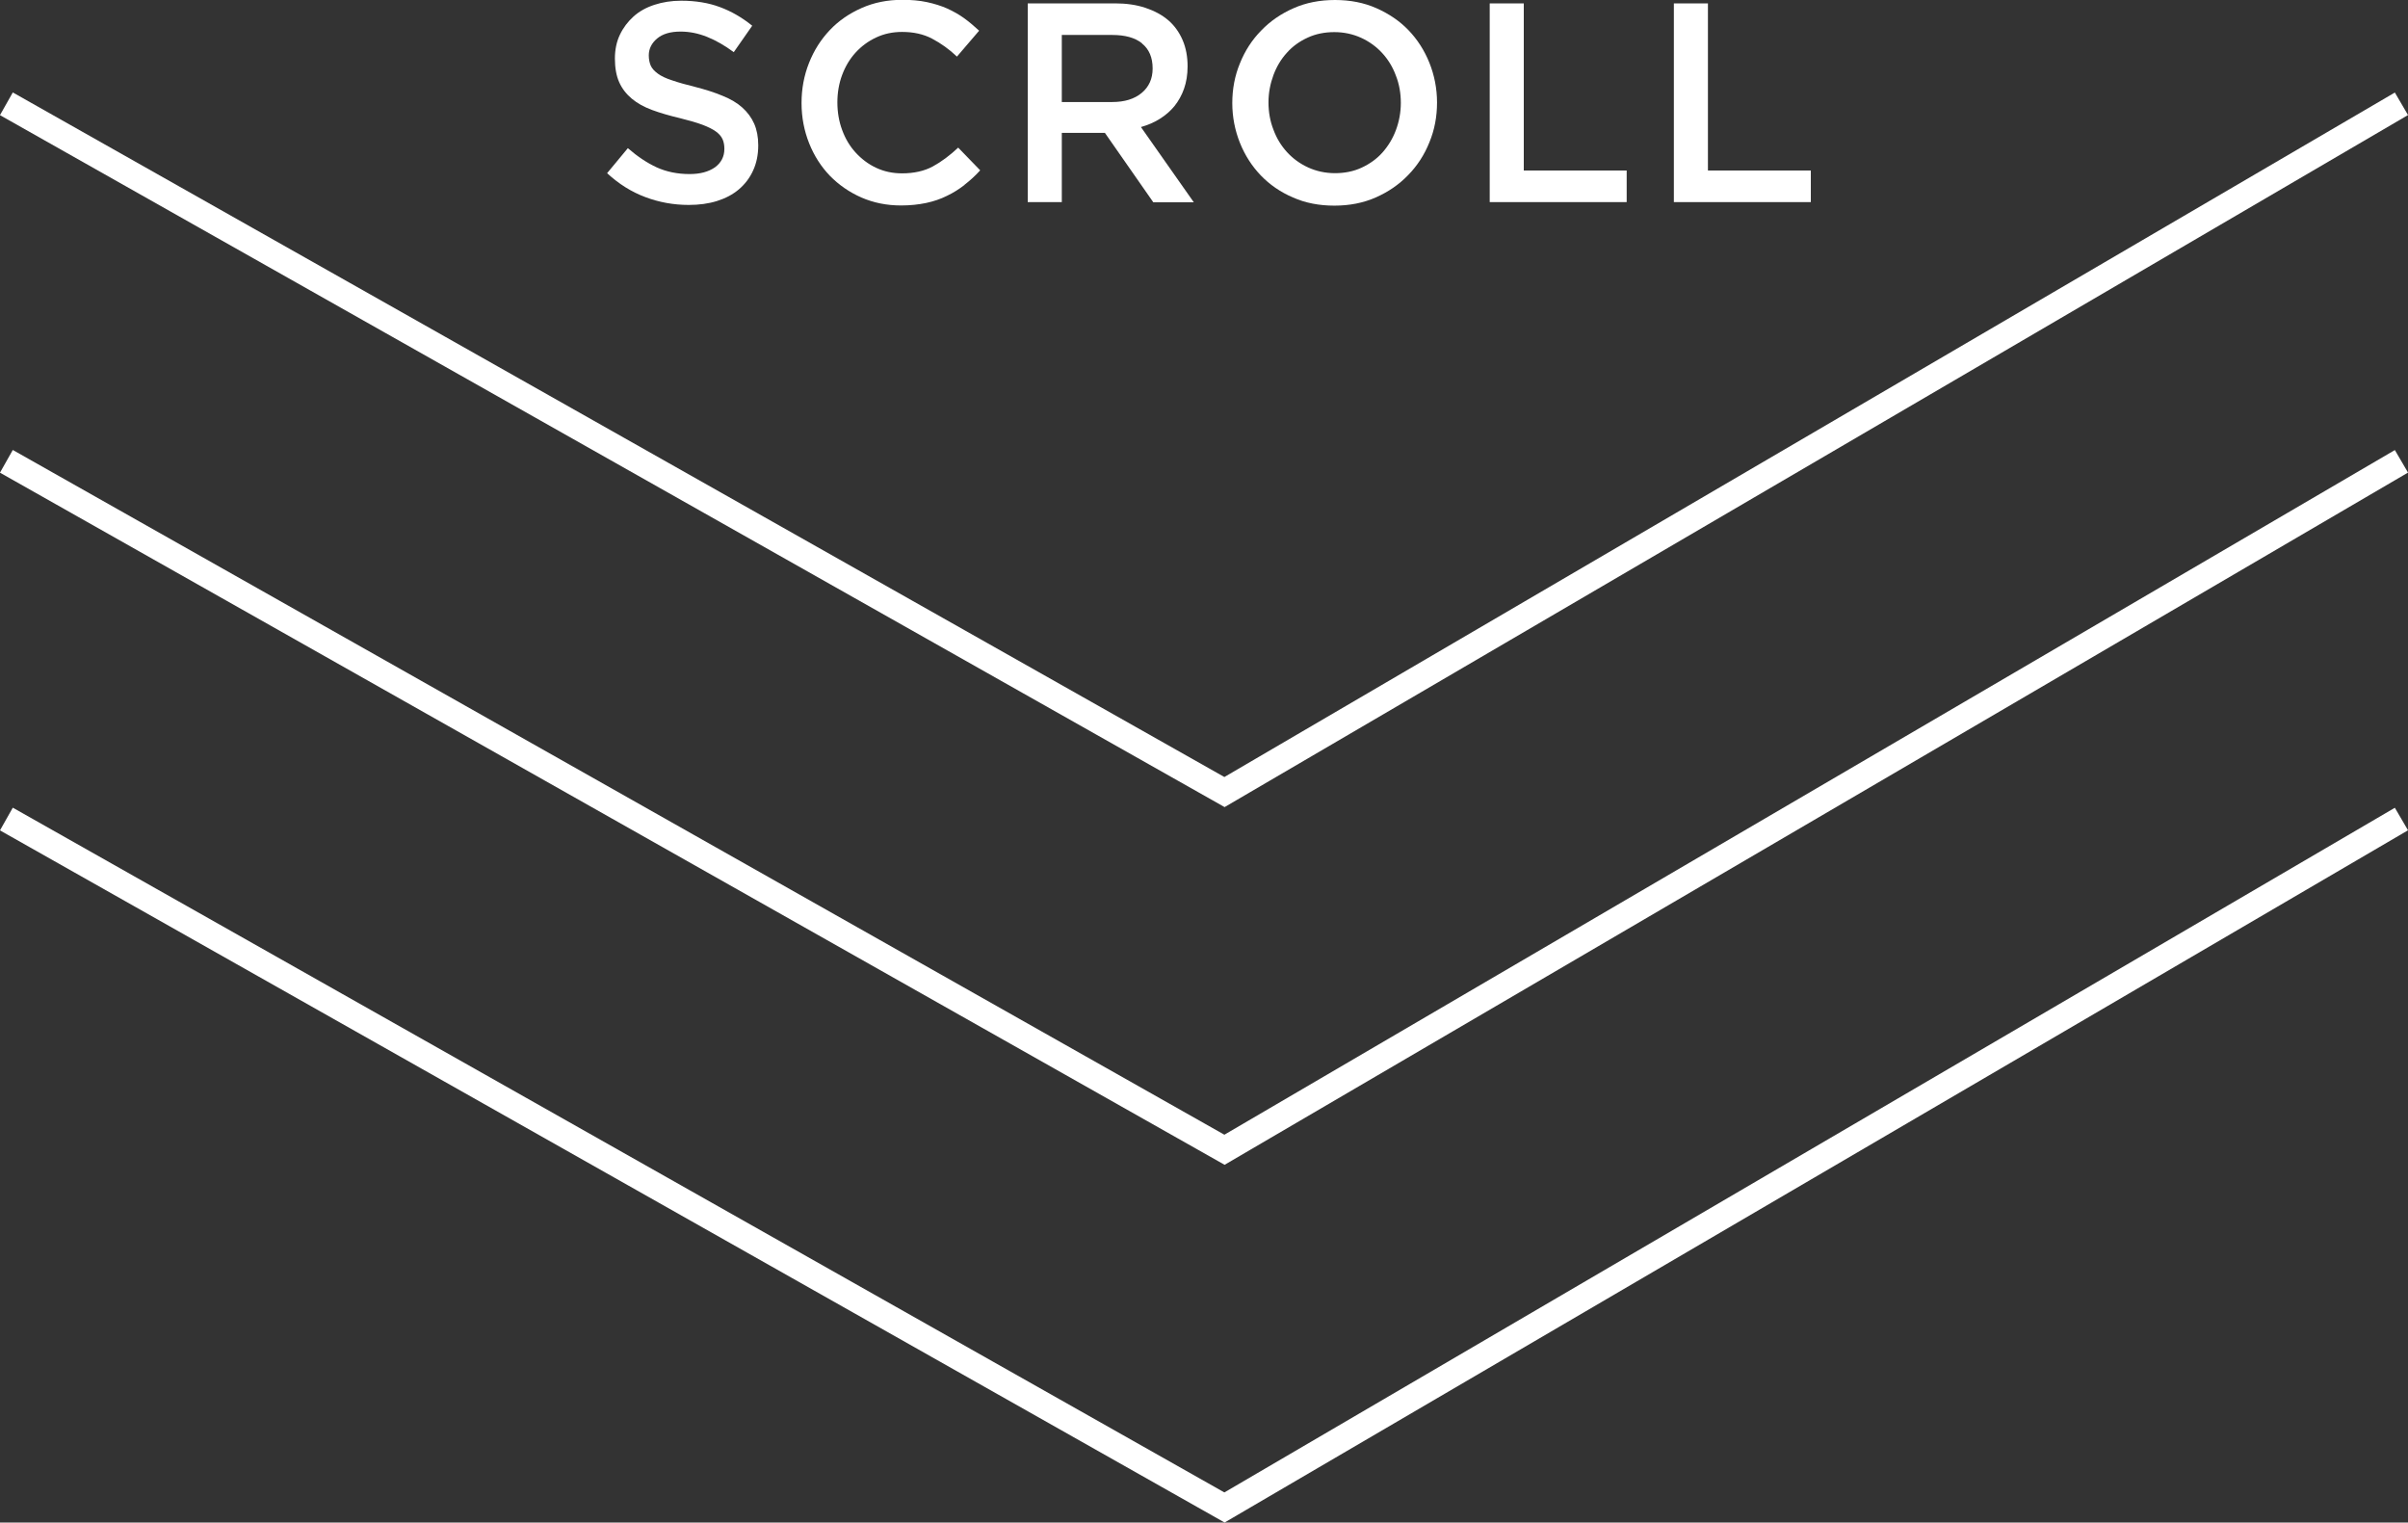 <?xml version="1.0" encoding="UTF-8"?>
<svg id="_レイヤー_2" data-name="レイヤー 2" xmlns="http://www.w3.org/2000/svg" viewBox="0 0 135.73 85.81">
  <rect x="0" y="0" width="135.73" height="85.81" fill="#333333" stroke="none"/>
  <defs>
    <style>
      .cls-1 {
        fill: #fff;
      }

      .cls-2 {
        fill: none;
        stroke: #fff;
        stroke-miterlimit: 10;
        stroke-width: 1.47px;
      }
    </style>
  </defs>
  <g id="text">
    <g>
      <g>
        <path class="cls-1" d="M36.68,3.7c.07.16.21.31.4.45.19.14.46.27.81.38.34.12.78.24,1.3.37.58.15,1.09.31,1.54.5.45.18.82.4,1.11.66.29.26.52.57.67.91s.23.75.23,1.22c0,.53-.1,1.01-.29,1.42-.19.42-.46.77-.8,1.06-.34.29-.76.51-1.24.66-.48.15-1.01.22-1.59.22-.85,0-1.67-.15-2.44-.44-.78-.29-1.5-.74-2.16-1.35l1.17-1.41c.54.47,1.08.83,1.62,1.08.55.25,1.17.38,1.86.38.6,0,1.07-.13,1.43-.38.35-.26.53-.6.53-1.04,0-.2-.03-.38-.1-.54-.07-.16-.2-.31-.38-.44-.18-.13-.44-.26-.76-.38-.32-.12-.74-.24-1.26-.37-.59-.14-1.11-.29-1.57-.46-.46-.17-.84-.38-1.15-.64-.31-.26-.55-.57-.71-.93-.16-.36-.24-.81-.24-1.33,0-.49.09-.94.28-1.34s.45-.74.77-1.03.72-.51,1.18-.66c.46-.15.96-.23,1.51-.23.81,0,1.54.12,2.18.36.65.24,1.25.59,1.82,1.05l-1.04,1.49c-.5-.37-1-.66-1.5-.86s-.99-.3-1.5-.3c-.57,0-1.01.13-1.32.39-.31.26-.47.58-.47.95,0,.22.04.42.11.58Z"/>
        <path class="cls-1" d="M54.37,10.42c-.31.24-.64.45-1,.62-.36.18-.75.31-1.17.4-.43.09-.9.14-1.41.14-.81,0-1.55-.15-2.24-.45-.68-.3-1.27-.71-1.77-1.22-.5-.52-.89-1.13-1.17-1.83s-.43-1.46-.43-2.27.14-1.55.42-2.26.67-1.32,1.17-1.85,1.1-.94,1.8-1.25,1.46-.46,2.3-.46c.5,0,.96.04,1.38.13.42.09.8.21,1.14.36.35.16.67.34.96.55s.57.45.84.7l-1.25,1.46c-.44-.42-.91-.75-1.4-1.01-.49-.26-1.06-.38-1.69-.38-.53,0-1.01.1-1.46.31s-.83.49-1.16.85c-.33.36-.58.78-.76,1.26-.18.48-.27,1-.27,1.55s.09,1.08.27,1.56c.18.49.43.91.76,1.27.33.36.71.65,1.16.86s.93.31,1.46.31c.67,0,1.25-.13,1.73-.39.48-.26.96-.62,1.43-1.06l1.24,1.28c-.28.31-.58.58-.89.82Z"/>
        <path class="cls-1" d="M65,11.39l-2.72-3.9h-2.43v3.9h-1.92V.19h4.92c.63,0,1.2.08,1.71.25.51.17.94.4,1.29.7.35.3.62.68.81,1.12.19.44.28.94.28,1.48,0,.47-.07.89-.2,1.26-.13.37-.31.69-.54.98-.23.28-.51.52-.83.72-.32.2-.67.35-1.06.46l2.98,4.24h-2.28ZM64.37,2.44c-.4-.32-.96-.47-1.69-.47h-2.83v3.78h2.84c.7,0,1.25-.17,1.66-.51.41-.34.62-.8.62-1.38,0-.62-.2-1.09-.6-1.41Z"/>
        <path class="cls-1" d="M80.57,8.02c-.28.7-.68,1.32-1.2,1.85-.51.53-1.12.95-1.83,1.26-.7.31-1.48.46-2.33.46s-1.63-.15-2.33-.46c-.7-.3-1.31-.72-1.81-1.24-.5-.52-.9-1.14-1.18-1.84-.28-.7-.43-1.45-.43-2.24s.14-1.54.43-2.24c.28-.7.68-1.32,1.2-1.85.51-.53,1.12-.95,1.83-1.26.7-.31,1.48-.46,2.33-.46s1.63.15,2.33.46,1.31.72,1.81,1.24c.5.52.9,1.14,1.18,1.84.28.7.43,1.45.43,2.24s-.14,1.54-.43,2.24ZM78.68,4.26c-.18-.49-.44-.91-.77-1.27s-.73-.65-1.19-.86c-.46-.21-.97-.32-1.51-.32s-1.05.1-1.5.31c-.46.21-.85.49-1.17.85-.33.36-.58.78-.76,1.26-.18.49-.28,1-.28,1.54s.09,1.06.28,1.54c.18.49.44.91.77,1.27.33.36.73.65,1.19.86s.97.32,1.51.32,1.05-.1,1.5-.31.85-.49,1.17-.85.58-.78.76-1.26.28-1,.28-1.54-.09-1.06-.28-1.54Z"/>
        <path class="cls-1" d="M83.97.19h1.92v9.42h5.8v1.78h-7.72V.19Z"/>
        <path class="cls-1" d="M94.35.19h1.92v9.42h5.8v1.78h-7.72V.19Z"/>
      </g>
      <g>
        <polyline class="cls-2" points=".36 46.16 69.02 84.96 135.36 46.16"/>
        <polyline class="cls-2" points=".36 26 69.02 64.8 135.36 26"/>
        <polyline class="cls-2" points=".36 5.85 69.02 44.64 135.36 5.85"/>
      </g>
    </g>
  </g>
</svg>